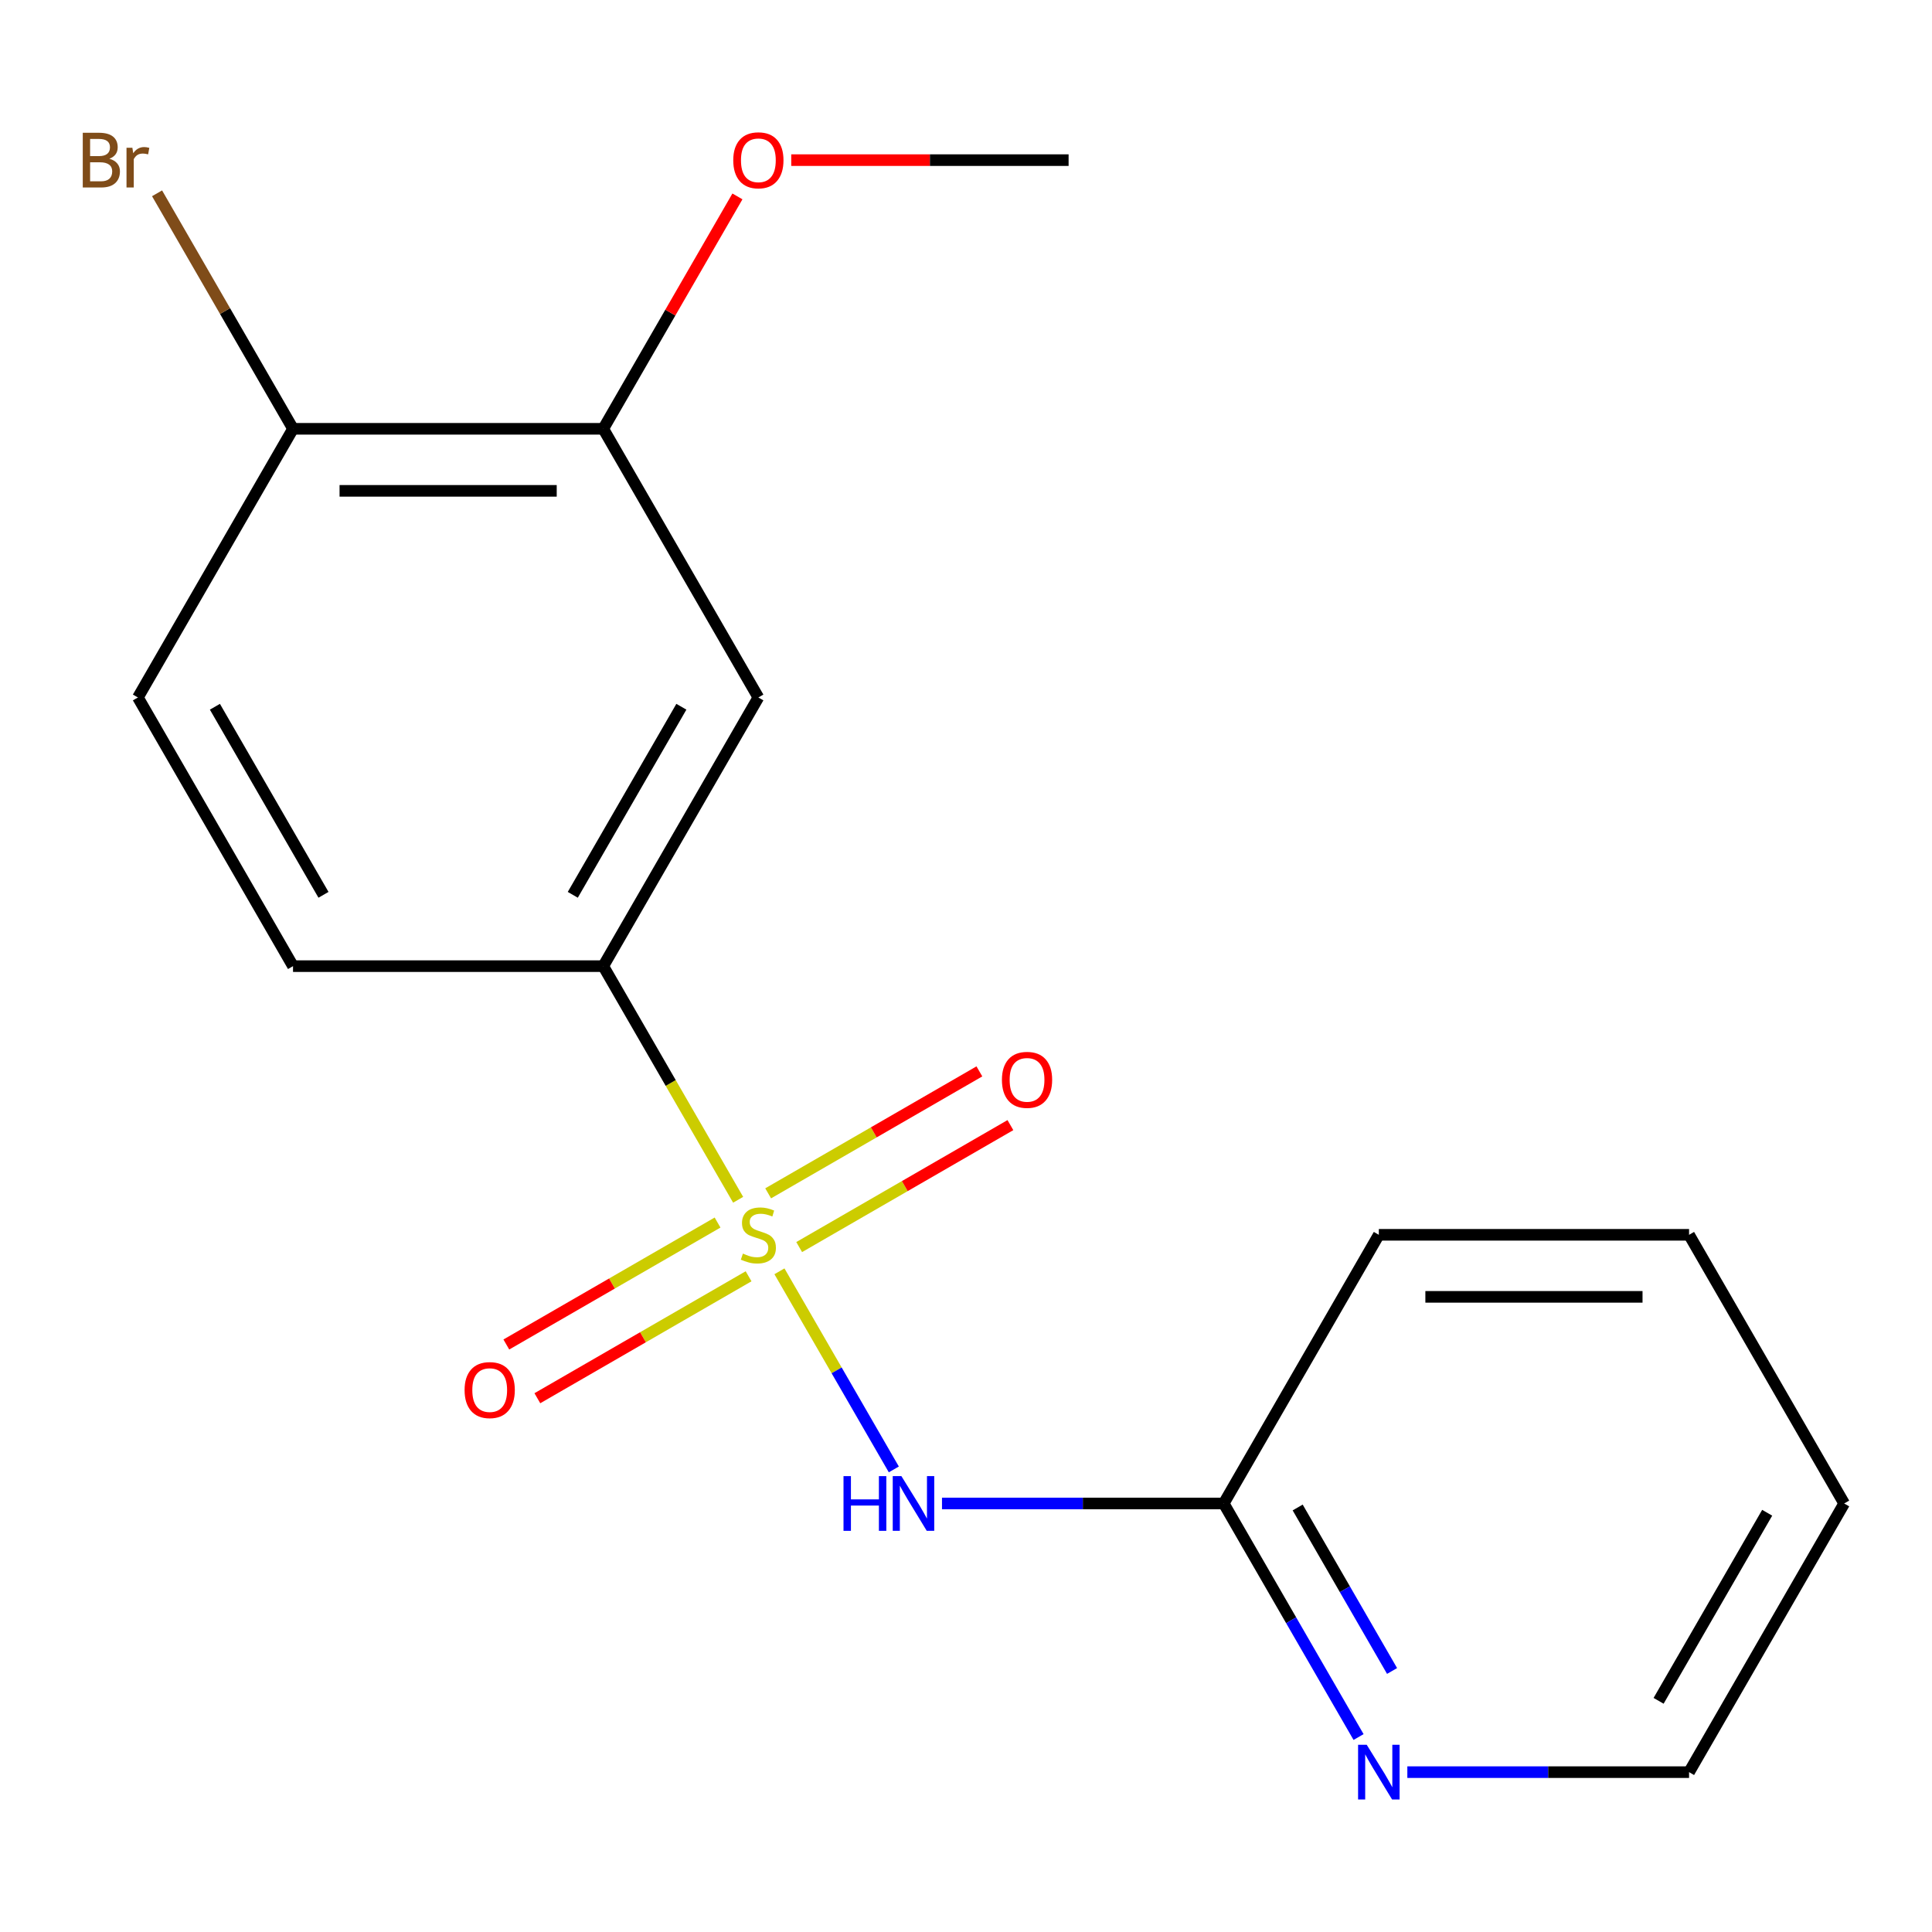 <?xml version='1.0' encoding='iso-8859-1'?>
<svg version='1.1' baseProfile='full'
              xmlns='http://www.w3.org/2000/svg'
                      xmlns:rdkit='http://www.rdkit.org/xml'
                      xmlns:xlink='http://www.w3.org/1999/xlink'
                  xml:space='preserve'
width='1000px' height='1000px' viewBox='0 0 1000 1000'>
<!-- END OF HEADER -->
<rect style='opacity:1.0;fill:#FFFFFF;stroke:none' width='1000' height='1000' x='0' y='0'> </rect>
<path class='bond-0' d='M 403.439,658.03 L 433.04,709.299' style='fill:none;fill-rule:evenodd;stroke:#CCCC00;stroke-width:6px;stroke-linecap:butt;stroke-linejoin:miter;stroke-opacity:1' />
<path class='bond-0' d='M 433.04,709.299 L 462.64,760.569' style='fill:none;fill-rule:evenodd;stroke:#0000FF;stroke-width:6px;stroke-linecap:butt;stroke-linejoin:miter;stroke-opacity:1' />
<path class='bond-1' d='M 382.061,621.001 L 347.152,560.537' style='fill:none;fill-rule:evenodd;stroke:#CCCC00;stroke-width:6px;stroke-linecap:butt;stroke-linejoin:miter;stroke-opacity:1' />
<path class='bond-1' d='M 347.152,560.537 L 312.243,500.073' style='fill:none;fill-rule:evenodd;stroke:#000000;stroke-width:6px;stroke-linecap:butt;stroke-linejoin:miter;stroke-opacity:1' />
<path class='bond-4' d='M 371.408,632.789 L 316.742,664.35' style='fill:none;fill-rule:evenodd;stroke:#CCCC00;stroke-width:6px;stroke-linecap:butt;stroke-linejoin:miter;stroke-opacity:1' />
<path class='bond-4' d='M 316.742,664.35 L 262.076,695.912' style='fill:none;fill-rule:evenodd;stroke:#FF0000;stroke-width:6px;stroke-linecap:butt;stroke-linejoin:miter;stroke-opacity:1' />
<path class='bond-4' d='M 387.465,660.602 L 332.799,692.163' style='fill:none;fill-rule:evenodd;stroke:#CCCC00;stroke-width:6px;stroke-linecap:butt;stroke-linejoin:miter;stroke-opacity:1' />
<path class='bond-4' d='M 332.799,692.163 L 278.133,723.724' style='fill:none;fill-rule:evenodd;stroke:#FF0000;stroke-width:6px;stroke-linecap:butt;stroke-linejoin:miter;stroke-opacity:1' />
<path class='bond-5' d='M 413.654,645.481 L 468.32,613.92' style='fill:none;fill-rule:evenodd;stroke:#CCCC00;stroke-width:6px;stroke-linecap:butt;stroke-linejoin:miter;stroke-opacity:1' />
<path class='bond-5' d='M 468.32,613.92 L 522.986,582.359' style='fill:none;fill-rule:evenodd;stroke:#FF0000;stroke-width:6px;stroke-linecap:butt;stroke-linejoin:miter;stroke-opacity:1' />
<path class='bond-5' d='M 397.596,617.669 L 452.262,586.108' style='fill:none;fill-rule:evenodd;stroke:#CCCC00;stroke-width:6px;stroke-linecap:butt;stroke-linejoin:miter;stroke-opacity:1' />
<path class='bond-5' d='M 452.262,586.108 L 506.928,554.546' style='fill:none;fill-rule:evenodd;stroke:#FF0000;stroke-width:6px;stroke-linecap:butt;stroke-linejoin:miter;stroke-opacity:1' />
<path class='bond-3' d='M 487.573,778.198 L 560.484,778.198' style='fill:none;fill-rule:evenodd;stroke:#0000FF;stroke-width:6px;stroke-linecap:butt;stroke-linejoin:miter;stroke-opacity:1' />
<path class='bond-3' d='M 560.484,778.198 L 633.394,778.198' style='fill:none;fill-rule:evenodd;stroke:#000000;stroke-width:6px;stroke-linecap:butt;stroke-linejoin:miter;stroke-opacity:1' />
<path class='bond-2' d='M 312.243,500.073 L 392.531,361.01' style='fill:none;fill-rule:evenodd;stroke:#000000;stroke-width:6px;stroke-linecap:butt;stroke-linejoin:miter;stroke-opacity:1' />
<path class='bond-2' d='M 296.474,463.156 L 352.675,365.812' style='fill:none;fill-rule:evenodd;stroke:#000000;stroke-width:6px;stroke-linecap:butt;stroke-linejoin:miter;stroke-opacity:1' />
<path class='bond-9' d='M 312.243,500.073 L 151.667,500.073' style='fill:none;fill-rule:evenodd;stroke:#000000;stroke-width:6px;stroke-linecap:butt;stroke-linejoin:miter;stroke-opacity:1' />
<path class='bond-6' d='M 392.531,361.01 L 312.243,221.948' style='fill:none;fill-rule:evenodd;stroke:#000000;stroke-width:6px;stroke-linecap:butt;stroke-linejoin:miter;stroke-opacity:1' />
<path class='bond-7' d='M 633.394,778.198 L 668.292,838.642' style='fill:none;fill-rule:evenodd;stroke:#000000;stroke-width:6px;stroke-linecap:butt;stroke-linejoin:miter;stroke-opacity:1' />
<path class='bond-7' d='M 668.292,838.642 L 703.189,899.086' style='fill:none;fill-rule:evenodd;stroke:#0000FF;stroke-width:6px;stroke-linecap:butt;stroke-linejoin:miter;stroke-opacity:1' />
<path class='bond-7' d='M 671.676,780.273 L 696.104,822.584' style='fill:none;fill-rule:evenodd;stroke:#000000;stroke-width:6px;stroke-linecap:butt;stroke-linejoin:miter;stroke-opacity:1' />
<path class='bond-7' d='M 696.104,822.584 L 720.532,864.895' style='fill:none;fill-rule:evenodd;stroke:#0000FF;stroke-width:6px;stroke-linecap:butt;stroke-linejoin:miter;stroke-opacity:1' />
<path class='bond-14' d='M 633.394,778.198 L 713.682,639.135' style='fill:none;fill-rule:evenodd;stroke:#000000;stroke-width:6px;stroke-linecap:butt;stroke-linejoin:miter;stroke-opacity:1' />
<path class='bond-12' d='M 312.243,221.948 L 346.967,161.803' style='fill:none;fill-rule:evenodd;stroke:#000000;stroke-width:6px;stroke-linecap:butt;stroke-linejoin:miter;stroke-opacity:1' />
<path class='bond-12' d='M 346.967,161.803 L 381.691,101.659' style='fill:none;fill-rule:evenodd;stroke:#FF0000;stroke-width:6px;stroke-linecap:butt;stroke-linejoin:miter;stroke-opacity:1' />
<path class='bond-18' d='M 312.243,221.948 L 151.667,221.948' style='fill:none;fill-rule:evenodd;stroke:#000000;stroke-width:6px;stroke-linecap:butt;stroke-linejoin:miter;stroke-opacity:1' />
<path class='bond-18' d='M 288.157,254.063 L 175.754,254.063' style='fill:none;fill-rule:evenodd;stroke:#000000;stroke-width:6px;stroke-linecap:butt;stroke-linejoin:miter;stroke-opacity:1' />
<path class='bond-13' d='M 728.436,917.26 L 801.347,917.26' style='fill:none;fill-rule:evenodd;stroke:#0000FF;stroke-width:6px;stroke-linecap:butt;stroke-linejoin:miter;stroke-opacity:1' />
<path class='bond-13' d='M 801.347,917.26 L 874.258,917.26' style='fill:none;fill-rule:evenodd;stroke:#000000;stroke-width:6px;stroke-linecap:butt;stroke-linejoin:miter;stroke-opacity:1' />
<path class='bond-8' d='M 151.667,221.948 L 71.379,361.01' style='fill:none;fill-rule:evenodd;stroke:#000000;stroke-width:6px;stroke-linecap:butt;stroke-linejoin:miter;stroke-opacity:1' />
<path class='bond-11' d='M 151.667,221.948 L 116.481,161.002' style='fill:none;fill-rule:evenodd;stroke:#000000;stroke-width:6px;stroke-linecap:butt;stroke-linejoin:miter;stroke-opacity:1' />
<path class='bond-11' d='M 116.481,161.002 L 81.294,100.057' style='fill:none;fill-rule:evenodd;stroke:#7F4C19;stroke-width:6px;stroke-linecap:butt;stroke-linejoin:miter;stroke-opacity:1' />
<path class='bond-10' d='M 151.667,500.073 L 71.379,361.01' style='fill:none;fill-rule:evenodd;stroke:#000000;stroke-width:6px;stroke-linecap:butt;stroke-linejoin:miter;stroke-opacity:1' />
<path class='bond-10' d='M 167.437,463.156 L 111.235,365.812' style='fill:none;fill-rule:evenodd;stroke:#000000;stroke-width:6px;stroke-linecap:butt;stroke-linejoin:miter;stroke-opacity:1' />
<path class='bond-15' d='M 409.545,82.885 L 481.326,82.885' style='fill:none;fill-rule:evenodd;stroke:#FF0000;stroke-width:6px;stroke-linecap:butt;stroke-linejoin:miter;stroke-opacity:1' />
<path class='bond-15' d='M 481.326,82.885 L 553.106,82.885' style='fill:none;fill-rule:evenodd;stroke:#000000;stroke-width:6px;stroke-linecap:butt;stroke-linejoin:miter;stroke-opacity:1' />
<path class='bond-19' d='M 874.258,917.26 L 954.545,778.198' style='fill:none;fill-rule:evenodd;stroke:#000000;stroke-width:6px;stroke-linecap:butt;stroke-linejoin:miter;stroke-opacity:1' />
<path class='bond-19' d='M 858.488,880.343 L 914.69,783' style='fill:none;fill-rule:evenodd;stroke:#000000;stroke-width:6px;stroke-linecap:butt;stroke-linejoin:miter;stroke-opacity:1' />
<path class='bond-17' d='M 713.682,639.135 L 874.258,639.135' style='fill:none;fill-rule:evenodd;stroke:#000000;stroke-width:6px;stroke-linecap:butt;stroke-linejoin:miter;stroke-opacity:1' />
<path class='bond-17' d='M 737.768,671.25 L 850.171,671.25' style='fill:none;fill-rule:evenodd;stroke:#000000;stroke-width:6px;stroke-linecap:butt;stroke-linejoin:miter;stroke-opacity:1' />
<path class='bond-16' d='M 954.545,778.198 L 874.258,639.135' style='fill:none;fill-rule:evenodd;stroke:#000000;stroke-width:6px;stroke-linecap:butt;stroke-linejoin:miter;stroke-opacity:1' />
<path  class='atom-0' d='M 384.531 648.855
Q 384.851 648.975, 386.171 649.535
Q 387.491 650.095, 388.931 650.455
Q 390.411 650.775, 391.851 650.775
Q 394.531 650.775, 396.091 649.495
Q 397.651 648.175, 397.651 645.895
Q 397.651 644.335, 396.851 643.375
Q 396.091 642.415, 394.891 641.895
Q 393.691 641.375, 391.691 640.775
Q 389.171 640.015, 387.651 639.295
Q 386.171 638.575, 385.091 637.055
Q 384.051 635.535, 384.051 632.975
Q 384.051 629.415, 386.451 627.215
Q 388.891 625.015, 393.691 625.015
Q 396.971 625.015, 400.691 626.575
L 399.771 629.655
Q 396.371 628.255, 393.811 628.255
Q 391.051 628.255, 389.531 629.415
Q 388.011 630.535, 388.051 632.495
Q 388.051 634.015, 388.811 634.935
Q 389.611 635.855, 390.731 636.375
Q 391.891 636.895, 393.811 637.495
Q 396.371 638.295, 397.891 639.095
Q 399.411 639.895, 400.491 641.535
Q 401.611 643.135, 401.611 645.895
Q 401.611 649.815, 398.971 651.935
Q 396.371 654.015, 392.011 654.015
Q 389.491 654.015, 387.571 653.455
Q 385.691 652.935, 383.451 652.015
L 384.531 648.855
' fill='#CCCC00'/>
<path  class='atom-1' d='M 436.599 764.038
L 440.439 764.038
L 440.439 776.078
L 454.919 776.078
L 454.919 764.038
L 458.759 764.038
L 458.759 792.358
L 454.919 792.358
L 454.919 779.278
L 440.439 779.278
L 440.439 792.358
L 436.599 792.358
L 436.599 764.038
' fill='#0000FF'/>
<path  class='atom-1' d='M 466.559 764.038
L 475.839 779.038
Q 476.759 780.518, 478.239 783.198
Q 479.719 785.878, 479.799 786.038
L 479.799 764.038
L 483.559 764.038
L 483.559 792.358
L 479.679 792.358
L 469.719 775.958
Q 468.559 774.038, 467.319 771.838
Q 466.119 769.638, 465.759 768.958
L 465.759 792.358
L 462.079 792.358
L 462.079 764.038
L 466.559 764.038
' fill='#0000FF'/>
<path  class='atom-5' d='M 240.468 719.503
Q 240.468 712.703, 243.828 708.903
Q 247.188 705.103, 253.468 705.103
Q 259.748 705.103, 263.108 708.903
Q 266.468 712.703, 266.468 719.503
Q 266.468 726.383, 263.068 730.303
Q 259.668 734.183, 253.468 734.183
Q 247.228 734.183, 243.828 730.303
Q 240.468 726.423, 240.468 719.503
M 253.468 730.983
Q 257.788 730.983, 260.108 728.103
Q 262.468 725.183, 262.468 719.503
Q 262.468 713.943, 260.108 711.143
Q 257.788 708.303, 253.468 708.303
Q 249.148 708.303, 246.788 711.103
Q 244.468 713.903, 244.468 719.503
Q 244.468 725.223, 246.788 728.103
Q 249.148 730.983, 253.468 730.983
' fill='#FF0000'/>
<path  class='atom-6' d='M 518.593 558.927
Q 518.593 552.127, 521.953 548.327
Q 525.313 544.527, 531.593 544.527
Q 537.873 544.527, 541.233 548.327
Q 544.593 552.127, 544.593 558.927
Q 544.593 565.807, 541.193 569.727
Q 537.793 573.607, 531.593 573.607
Q 525.353 573.607, 521.953 569.727
Q 518.593 565.847, 518.593 558.927
M 531.593 570.407
Q 535.913 570.407, 538.233 567.527
Q 540.593 564.607, 540.593 558.927
Q 540.593 553.367, 538.233 550.567
Q 535.913 547.727, 531.593 547.727
Q 527.273 547.727, 524.913 550.527
Q 522.593 553.327, 522.593 558.927
Q 522.593 564.647, 524.913 567.527
Q 527.273 570.407, 531.593 570.407
' fill='#FF0000'/>
<path  class='atom-8' d='M 707.422 903.1
L 716.702 918.1
Q 717.622 919.58, 719.102 922.26
Q 720.582 924.94, 720.662 925.1
L 720.662 903.1
L 724.422 903.1
L 724.422 931.42
L 720.542 931.42
L 710.582 915.02
Q 709.422 913.1, 708.182 910.9
Q 706.982 908.7, 706.622 908.02
L 706.622 931.42
L 702.942 931.42
L 702.942 903.1
L 707.422 903.1
' fill='#0000FF'/>
<path  class='atom-12' d='M 56.599 82.165
Q 59.319 82.925, 60.679 84.605
Q 62.08 86.245, 62.08 88.685
Q 62.08 92.605, 59.559 94.845
Q 57.08 97.045, 52.359 97.045
L 42.84 97.045
L 42.84 68.725
L 51.2 68.725
Q 56.039 68.725, 58.48 70.685
Q 60.919 72.645, 60.919 76.245
Q 60.919 80.525, 56.599 82.165
M 46.639 71.925
L 46.639 80.805
L 51.2 80.805
Q 53.999 80.805, 55.44 79.685
Q 56.919 78.525, 56.919 76.245
Q 56.919 71.925, 51.2 71.925
L 46.639 71.925
M 52.359 93.845
Q 55.12 93.845, 56.599 92.525
Q 58.08 91.205, 58.08 88.685
Q 58.08 86.365, 56.44 85.205
Q 54.84 84.005, 51.76 84.005
L 46.639 84.005
L 46.639 93.845
L 52.359 93.845
' fill='#7F4C19'/>
<path  class='atom-12' d='M 68.519 76.485
L 68.96 79.325
Q 71.12 76.125, 74.639 76.125
Q 75.76 76.125, 77.279 76.525
L 76.68 79.885
Q 74.96 79.485, 73.999 79.485
Q 72.32 79.485, 71.2 80.165
Q 70.12 80.805, 69.24 82.365
L 69.24 97.045
L 65.48 97.045
L 65.48 76.485
L 68.519 76.485
' fill='#7F4C19'/>
<path  class='atom-13' d='M 379.531 82.965
Q 379.531 76.165, 382.891 72.365
Q 386.251 68.565, 392.531 68.565
Q 398.811 68.565, 402.171 72.365
Q 405.531 76.165, 405.531 82.965
Q 405.531 89.845, 402.131 93.765
Q 398.731 97.645, 392.531 97.645
Q 386.291 97.645, 382.891 93.765
Q 379.531 89.885, 379.531 82.965
M 392.531 94.445
Q 396.851 94.445, 399.171 91.565
Q 401.531 88.645, 401.531 82.965
Q 401.531 77.405, 399.171 74.605
Q 396.851 71.765, 392.531 71.765
Q 388.211 71.765, 385.851 74.565
Q 383.531 77.365, 383.531 82.965
Q 383.531 88.685, 385.851 91.565
Q 388.211 94.445, 392.531 94.445
' fill='#FF0000'/>
</svg>
